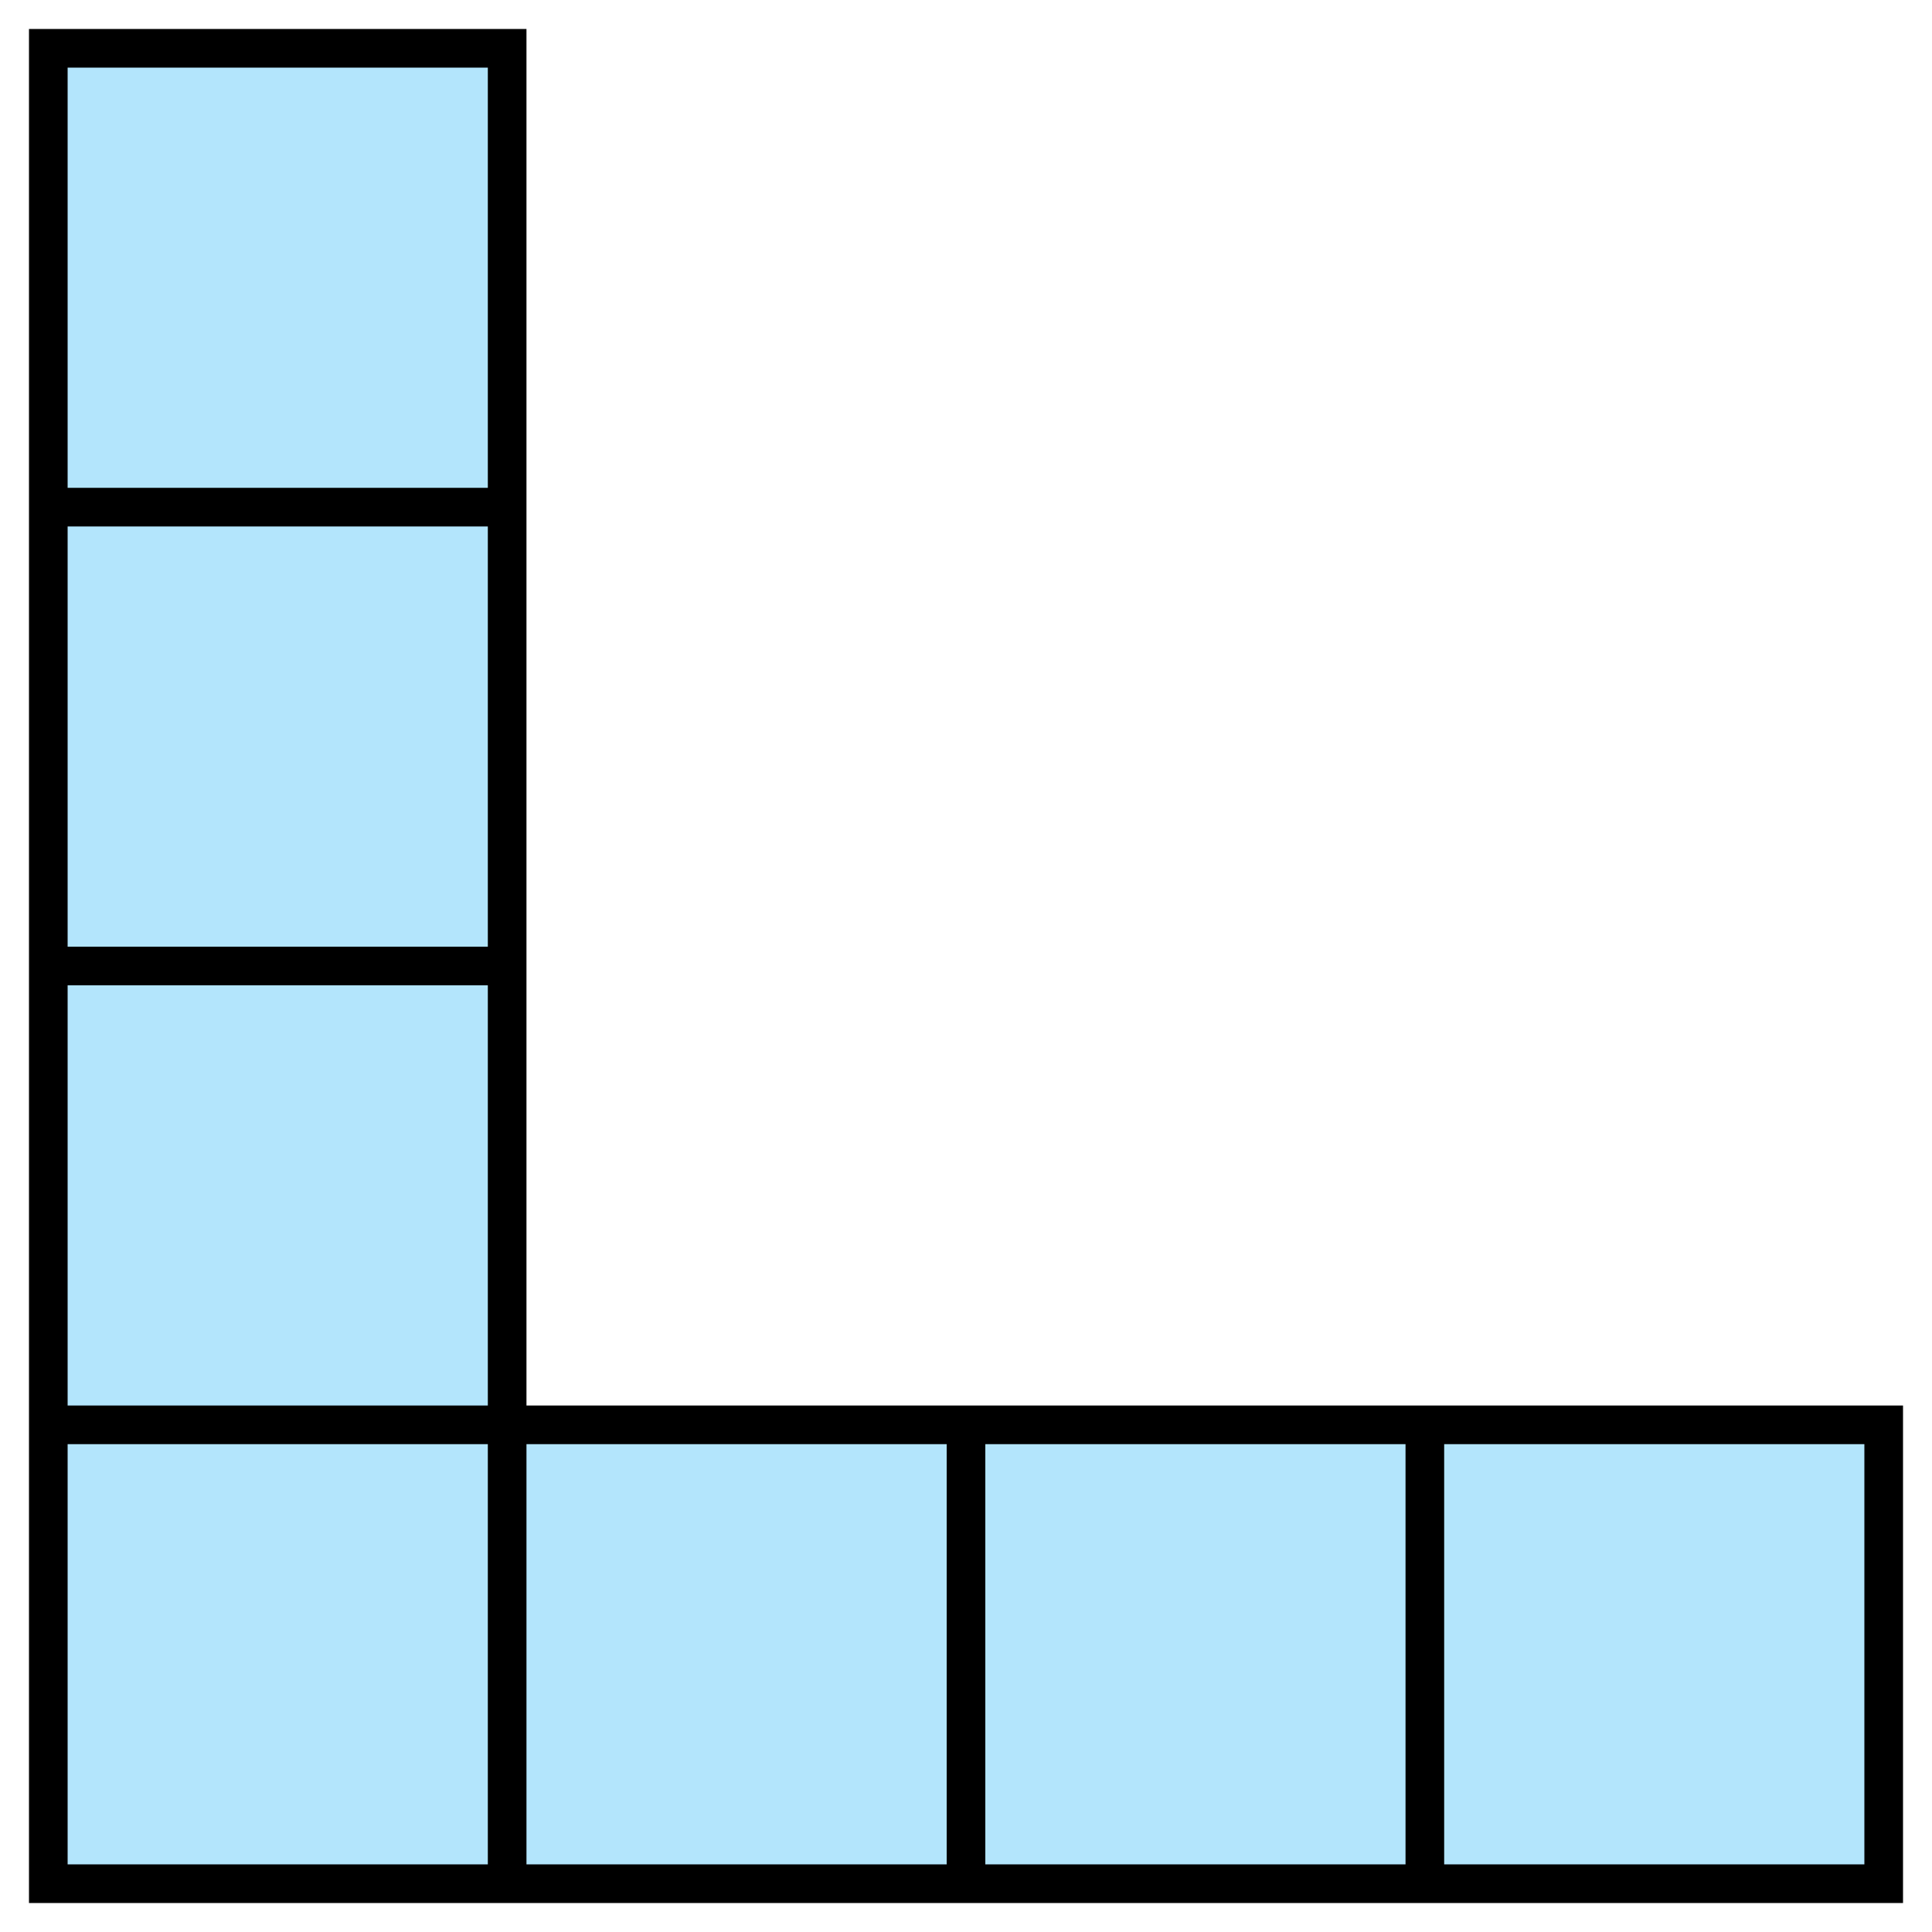 <svg xmlns="http://www.w3.org/2000/svg" width="100" height="100" viewBox="0 0 100 100"><path fill="#FFF" d="M0 0h100v100H0z"/><path d="M2.5 73.749h23.75V97.5H2.5zM2.5 50h23.75v23.749H2.5zm23.75 23.749H50V97.5H26.25zM2.5 26.25h23.75V50H2.5zM50 73.749h23.75V97.5H50zM2.5 2.5h23.75v23.75H2.5zm71.25 71.249H97.5V97.5H73.75z" fill="#B3E5FC" stroke="#000" stroke-width="2" stroke-miterlimit="10"/></svg>